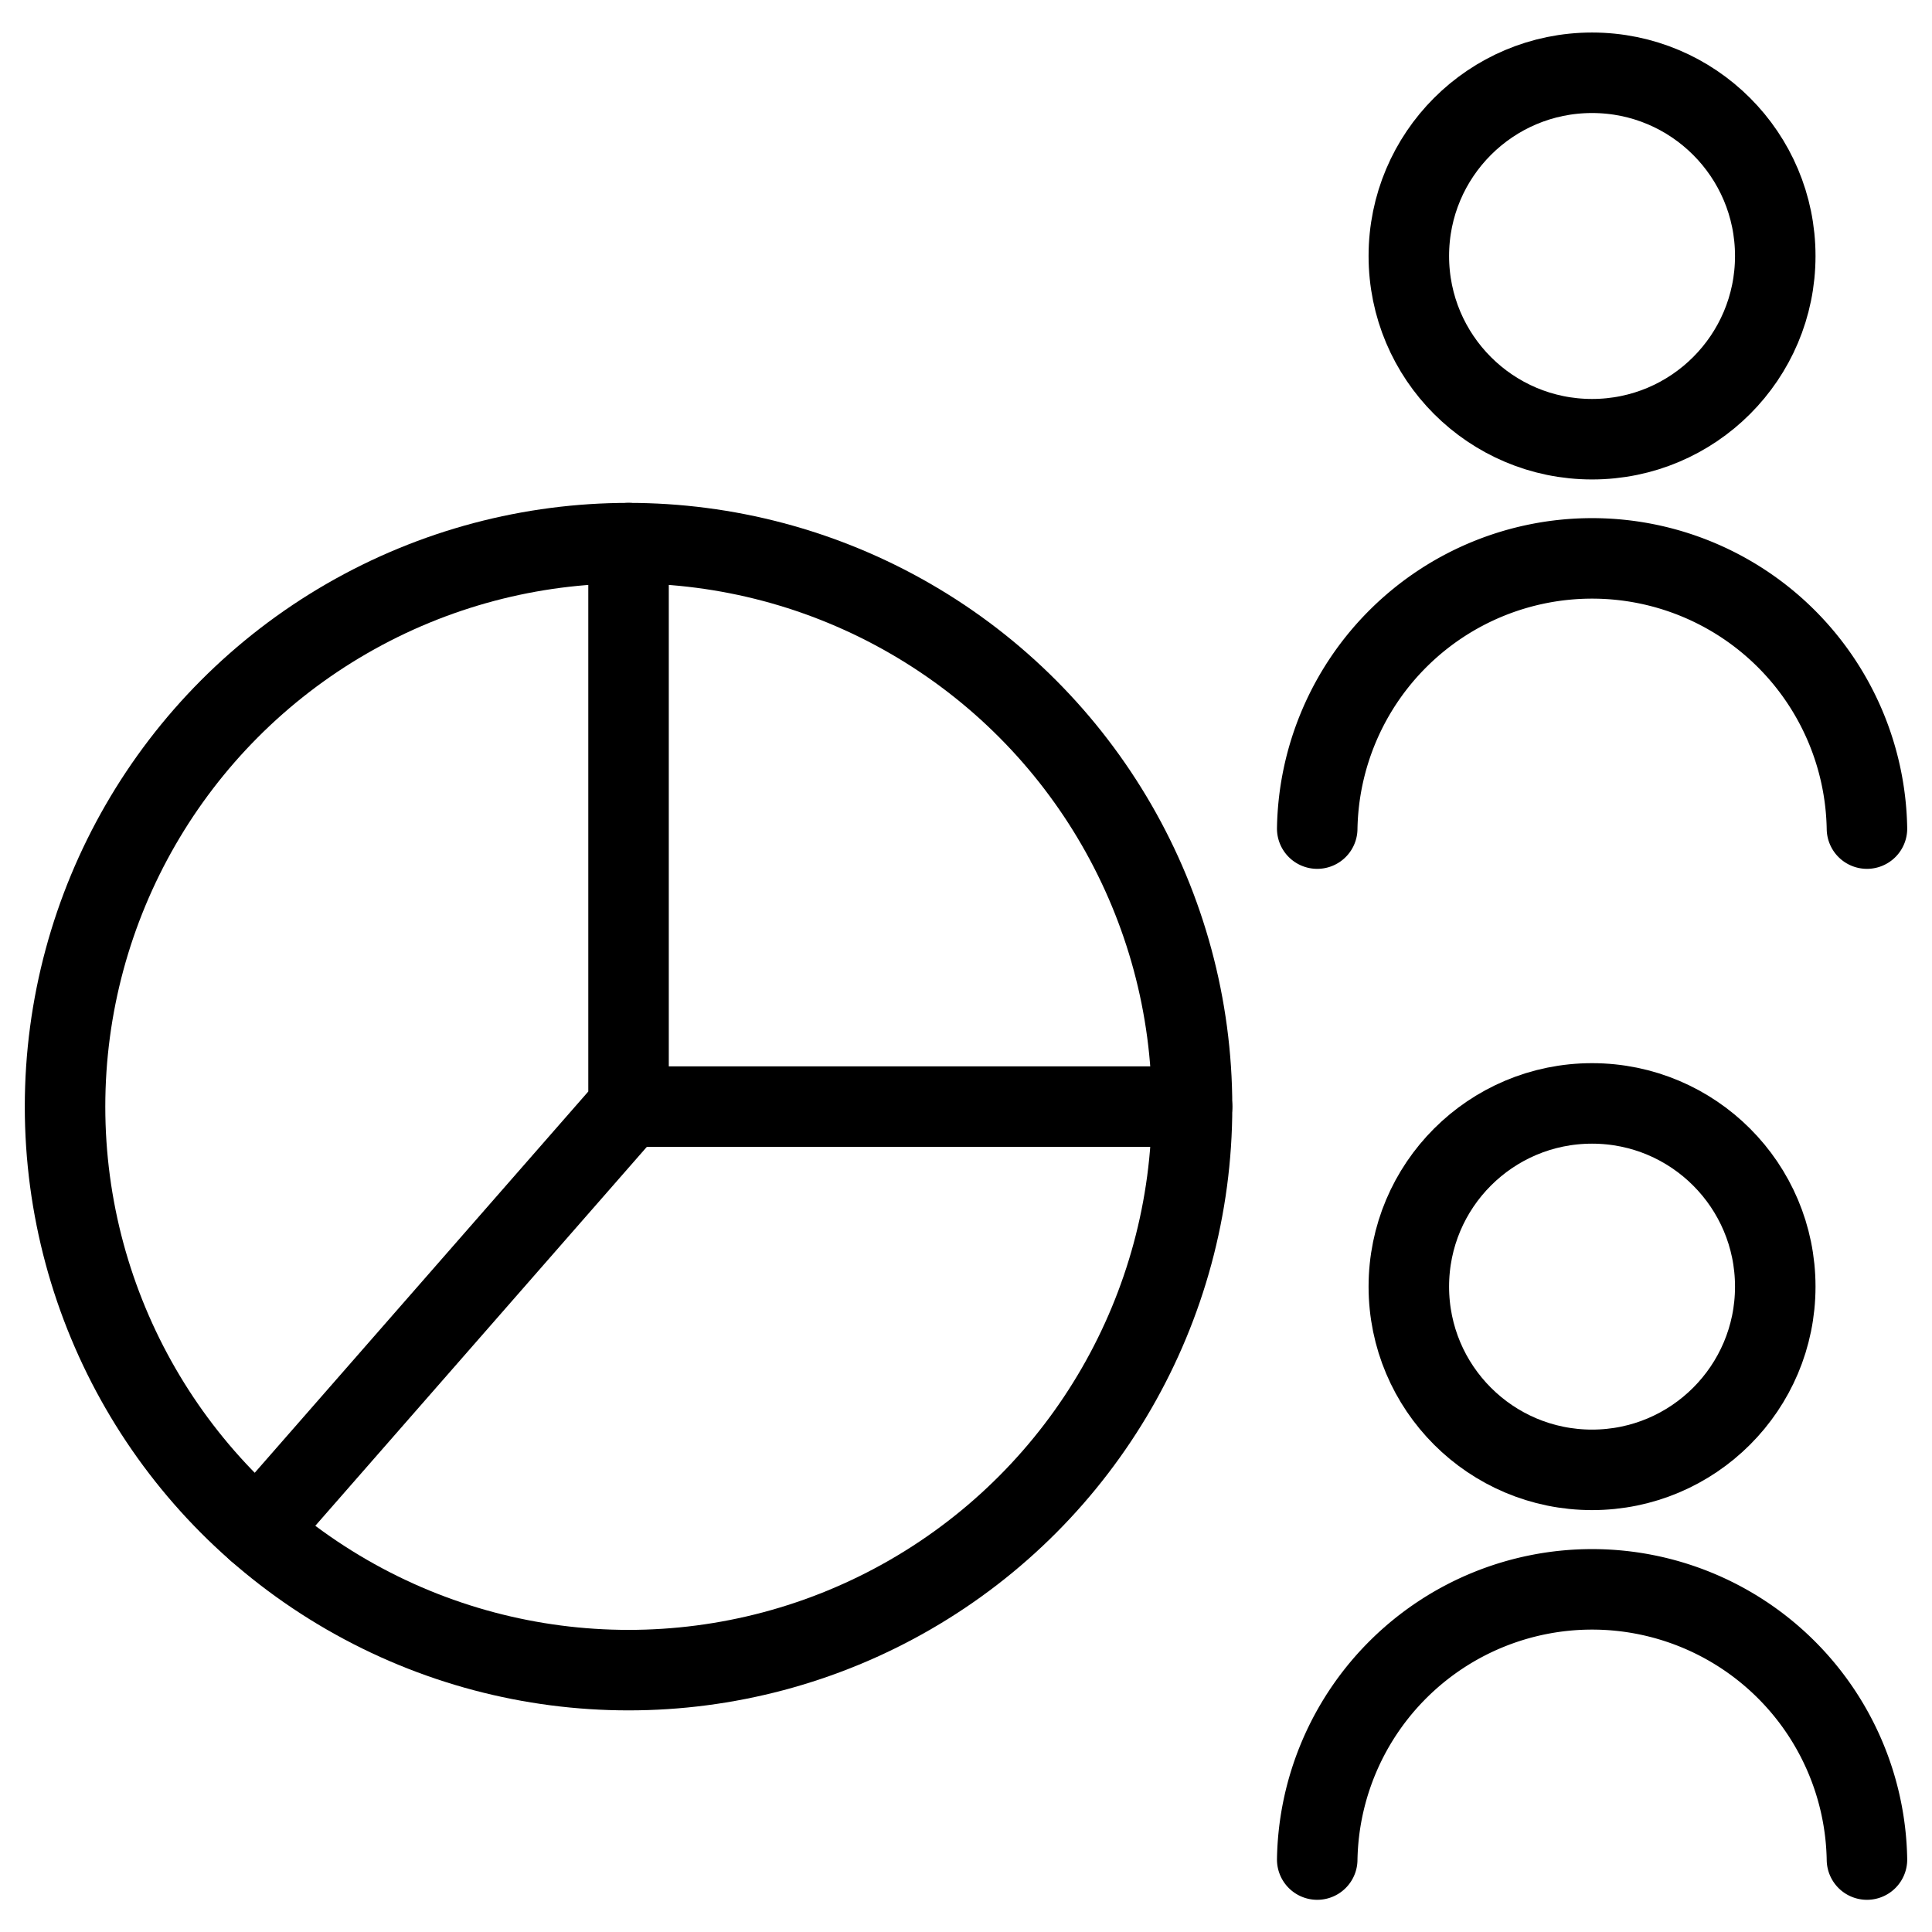 <svg xmlns="http://www.w3.org/2000/svg" viewBox="0 0 24 24"><g transform="matrix(1,0,0,1,0,0)"><defs><style>.a{fill:none;stroke:#000000;stroke-linecap:round;stroke-linejoin:round;}</style></defs><title>election-result-1</title><circle class="a" cx="19.777" cy="3.18" r="2.276"></circle><path class="a" d="M23.192,10.293a3.415,3.415,0,0,0-6.829,0"></path><circle class="a" cx="19.777" cy="15.983" r="2.276"></circle><path class="a" d="M23.192,23.1a3.415,3.415,0,0,0-6.829,0"></path><circle class="a" cx="7.808" cy="13.747" r="7"></circle><polyline class="a" points="3.199 19.015 7.808 13.747 7.808 6.747"></polyline><line class="a" x1="7.808" y1="13.747" x2="14.808" y2="13.747"></line></g></svg>
